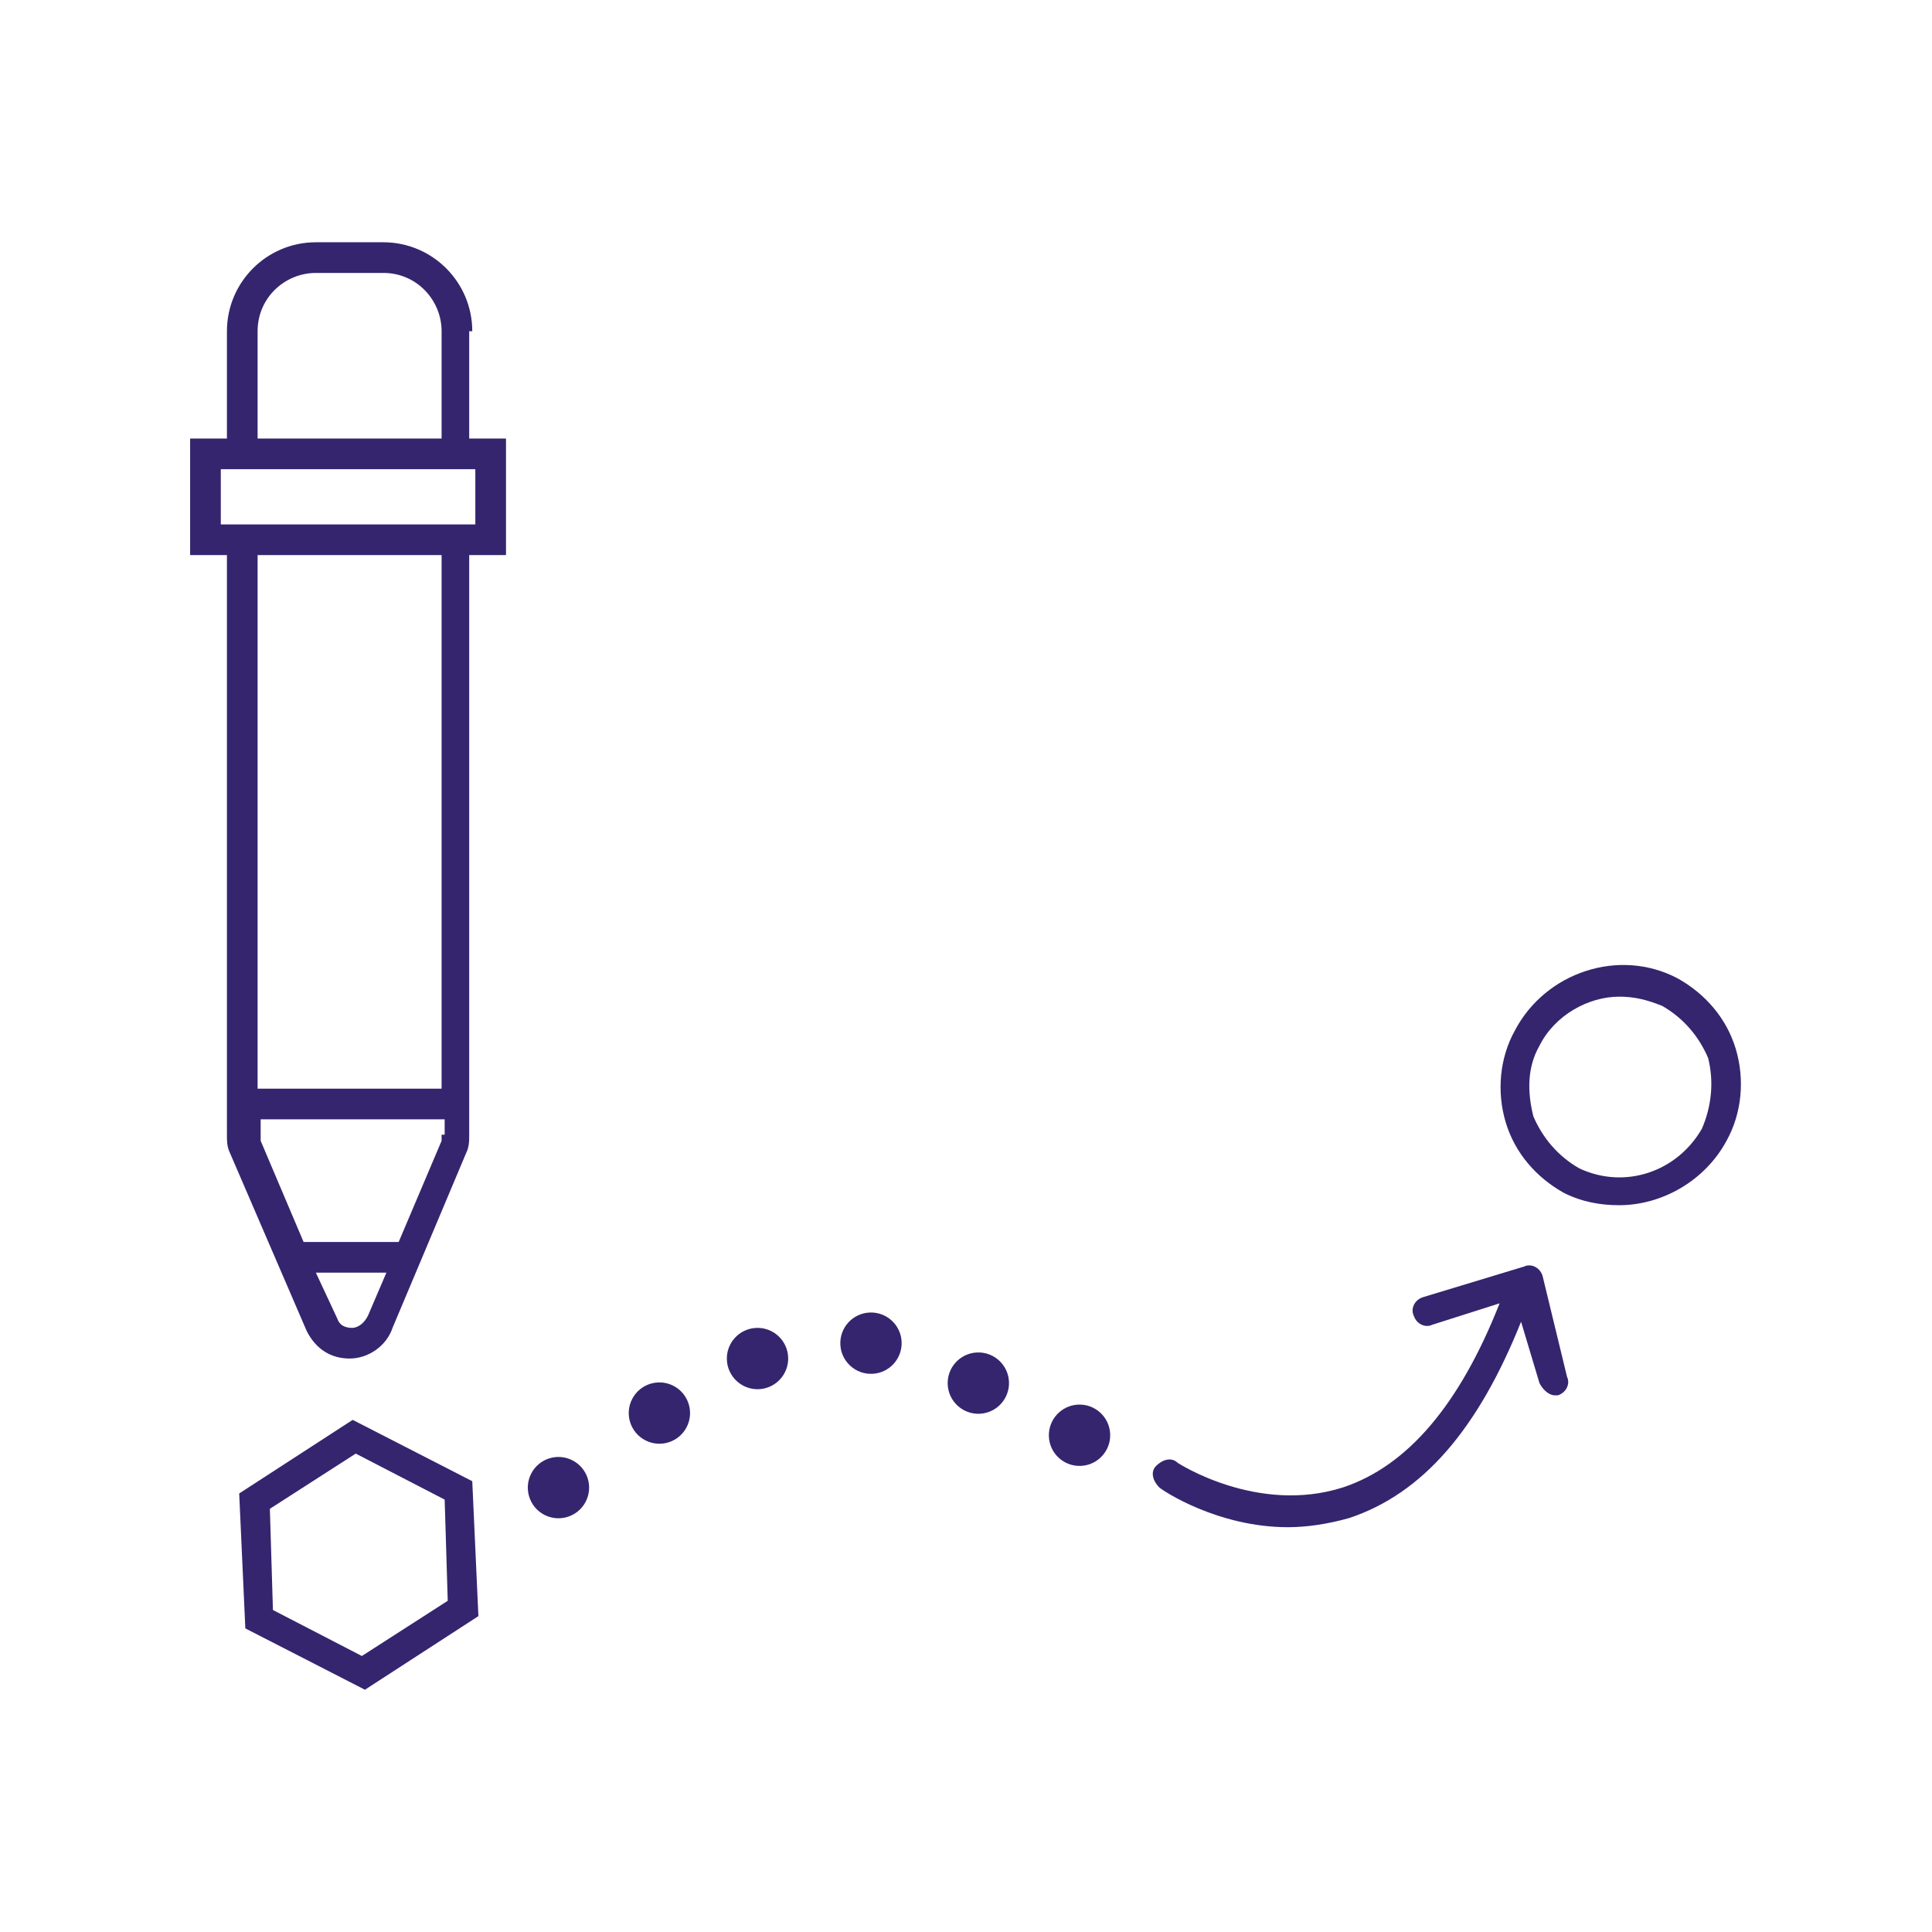 <?xml version="1.0" encoding="utf-8"?>
<!-- Generator: Adobe Illustrator 21.1.0, SVG Export Plug-In . SVG Version: 6.00 Build 0)  -->
<svg version="1.1" id="Calque_1" xmlns="http://www.w3.org/2000/svg" xmlns:xlink="http://www.w3.org/1999/xlink" x="0px" y="0px"
	 viewBox="0 0 63 63" style="enable-background:new 0 0 63 63;" xml:space="preserve">
<style type="text/css">
	.st0{fill:#35256E;}
</style>
<g>
	<path class="st0" d="M56.6,34.2c-0.3-1-1-1.8-1.9-2.3c-1.9-1-4.3-0.2-5.3,1.7c-0.5,0.9-0.6,2-0.3,3c0.3,1,1,1.8,1.9,2.3
		c0.6,0.3,1.2,0.4,1.8,0.4c1.4,0,2.8-0.8,3.5-2.1C56.8,36.3,56.9,35.2,56.6,34.2z M55.5,36.8c-0.8,1.4-2.5,2-4,1.3
		c-0.7-0.4-1.2-1-1.5-1.7c-0.2-0.8-0.2-1.6,0.2-2.3c0.5-1,1.6-1.6,2.6-1.6c0.5,0,0.9,0.1,1.4,0.3c0.7,0.4,1.2,1,1.5,1.7
		C55.9,35.3,55.8,36.1,55.5,36.8z"/>
	<ellipse transform="matrix(0.461 -0.887 0.887 0.461 -33.199 42.294)" class="st0" cx="18.2" cy="48.5" rx="1" ry="1"/>
	<path class="st0" d="M50.3,41.6c-0.1-0.3-0.4-0.4-0.6-0.3l-3.3,1c-0.3,0.1-0.4,0.4-0.3,0.6c0.1,0.3,0.4,0.4,0.6,0.3l2.2-0.7
		c-1.3,3.3-3,5.3-5.1,6c-2.8,0.9-5.4-0.8-5.4-0.8c-0.2-0.2-0.5-0.1-0.7,0.1c-0.2,0.2-0.1,0.5,0.1,0.7c0.1,0.1,1.9,1.3,4.2,1.3
		c0.6,0,1.3-0.1,2-0.3c2.4-0.8,4.2-2.9,5.6-6.4l0.6,2c0.1,0.2,0.3,0.4,0.5,0.4c0,0,0.1,0,0.1,0c0.3-0.1,0.4-0.4,0.3-0.6L50.3,41.6z"
		/>
	<ellipse transform="matrix(0.461 -0.887 0.887 0.461 -29.3 43.897)" class="st0" cx="21.5" cy="46.1" rx="1" ry="1"/>
	
		<ellipse transform="matrix(0.999 -4.458816e-02 4.458816e-02 0.999 -1.949 1.146)" class="st0" cx="24.7" cy="44.3" rx="1" ry="1"/>
	
		<ellipse transform="matrix(0.999 -4.458816e-02 4.458816e-02 0.999 -1.923 1.309)" class="st0" cx="28.4" cy="43.8" rx="1" ry="1"/>
	
		<ellipse transform="matrix(0.999 -4.462013e-02 4.462013e-02 0.999 -1.978 1.47)" class="st0" cx="31.9" cy="45.1" rx="1" ry="1"/>
	
		<ellipse transform="matrix(0.999 -4.462013e-02 4.462013e-02 0.999 -2.051 1.619)" class="st0" cx="35.2" cy="46.8" rx="1" ry="1"/>
	<path class="st0" d="M11.5,46.3l-3.7,2.4l0.2,4.4l3.9,2l3.7-2.4l-0.2-4.4L11.5,46.3z M11.8,54l-2.9-1.5l-0.1-3.3l2.8-1.8l2.9,1.5
		l0.1,3.3L11.8,54z"/>
	<path class="st0" d="M15.4,10.8c0-1.6-1.3-2.9-2.9-2.9h-2.2c-1.6,0-2.9,1.3-2.9,2.9v3.5H6.2v3.8h1.2V37c0,0.2,0,0.4,0.1,0.6
		l2.5,5.8c0.3,0.6,0.8,0.9,1.4,0.9c0,0,0,0,0,0c0.6,0,1.2-0.4,1.4-1l2.4-5.7c0.1-0.2,0.1-0.4,0.1-0.6V18.1h1.2v-3.8h-1.2V10.8z
		 M8.4,10.8c0-1.1,0.9-1.9,1.9-1.9h2.2c1.1,0,1.9,0.9,1.9,1.9v3.5h-6V10.8z M11.5,43.3c-0.1,0-0.4,0-0.5-0.3l-0.7-1.5h2.3L12,42.9
		C11.8,43.3,11.5,43.3,11.5,43.3z M14.4,37c0,0.1,0,0.1,0,0.2L13,40.5H9.9l-1.4-3.3c0-0.1,0-0.1,0-0.2v-0.5h6V37z M14.4,35.5h-6
		V18.1h6V35.5z M15.5,17.1H7.2v-1.8h8.3V17.1z"/>
</g>
</svg>
